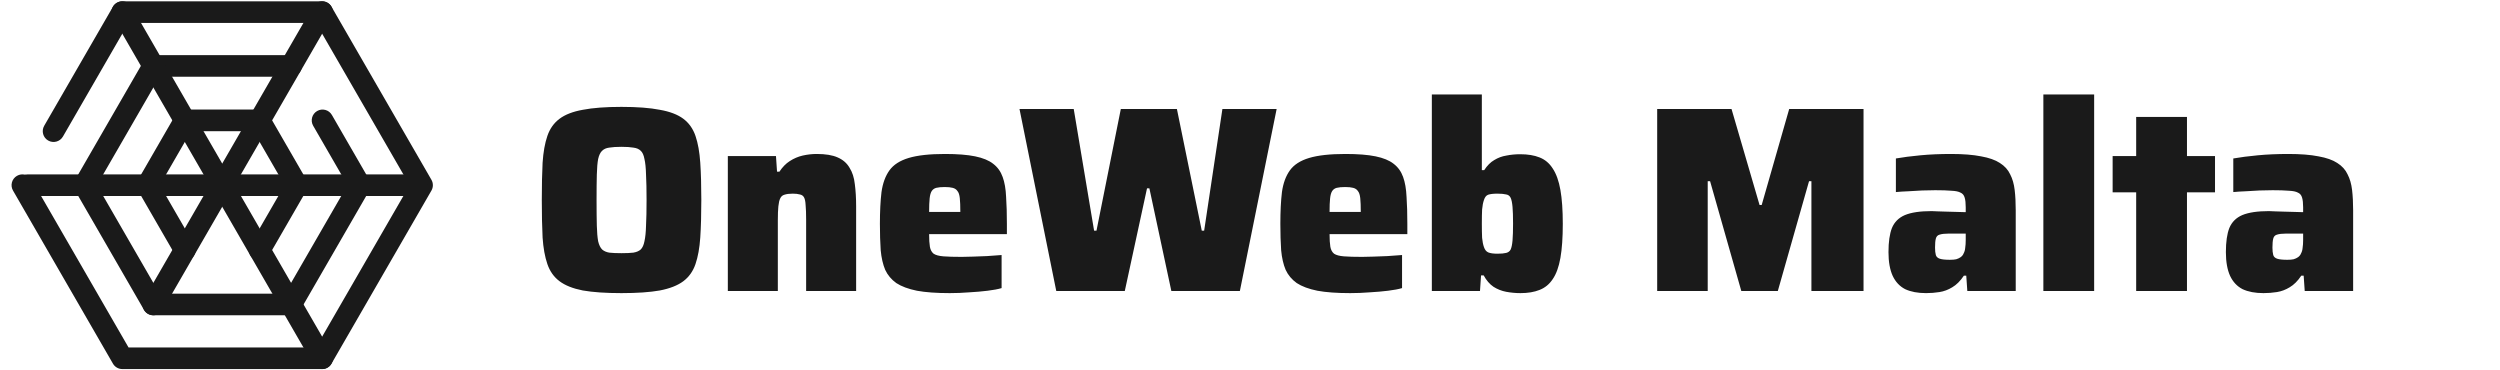 <svg width="189" height="28" viewBox="0 0 189 28" fill="none" xmlns="http://www.w3.org/2000/svg">
<path d="M24.354 27.901H9.246C8.954 27.901 8.684 27.745 8.539 27.492L0.984 14.408C0.758 14.017 0.892 13.518 1.283 13.293C1.673 13.067 2.173 13.2 2.399 13.592L9.717 26.267H23.883L30.966 14L23.883 1.733H9.717L4.757 10.325C4.531 10.715 4.03 10.849 3.641 10.624C3.25 10.399 3.116 9.9 3.342 9.508L8.539 0.508C8.685 0.255 8.954 0.1 9.246 0.1H24.354C24.646 0.1 24.916 0.255 25.061 0.508L32.616 13.592C32.762 13.845 32.762 14.155 32.616 14.408L25.061 27.492C24.916 27.745 24.646 27.901 24.354 27.901Z" fill="#1A1A1A"/>
<path d="M31.5 14.817H2.1C1.648 14.817 1.283 14.452 1.283 14C1.283 13.548 1.648 13.183 2.1 13.183H31.5C31.952 13.183 32.317 13.548 32.317 14C32.317 14.452 31.952 14.817 31.5 14.817Z" fill="#1A1A1A"/>
<path d="M22.006 23.834H11.594C11.302 23.834 11.032 23.679 10.886 23.426L5.68 14.408C5.534 14.155 5.534 13.845 5.68 13.592L10.886 4.574C11.033 4.321 11.302 4.166 11.594 4.166H22.006C22.458 4.166 22.823 4.531 22.823 4.982C22.823 5.434 22.458 5.799 22.006 5.799H12.065L7.33 14L12.065 22.201H21.535L26.27 14L23.676 9.508C23.451 9.117 23.585 8.618 23.975 8.393C24.365 8.167 24.865 8.3 25.091 8.692L27.92 13.592C28.066 13.845 28.066 14.155 27.92 14.408L22.713 23.426C22.567 23.679 22.298 23.834 22.006 23.834Z" fill="#1A1A1A"/>
<path d="M19.628 19.717C19.489 19.717 19.349 19.681 19.221 19.607C18.829 19.382 18.695 18.882 18.922 18.492L21.515 14L19.158 9.917H14.443L12.085 14L14.679 18.492C14.905 18.883 14.771 19.382 14.38 19.607C13.99 19.832 13.49 19.699 13.265 19.308L10.436 14.408C10.29 14.155 10.29 13.845 10.436 13.592L13.265 8.692C13.411 8.438 13.68 8.283 13.972 8.283H19.63C19.921 8.283 20.192 8.438 20.337 8.692L23.166 13.592C23.312 13.845 23.312 14.155 23.166 14.408L20.337 19.308C20.185 19.57 19.911 19.717 19.628 19.717Z" fill="#1A1A1A"/>
<path d="M11.593 23.834C11.454 23.834 11.314 23.799 11.185 23.725C10.794 23.5 10.66 23 10.886 22.609L23.647 0.508C23.872 0.117 24.371 -0.017 24.762 0.208C25.154 0.434 25.288 0.933 25.061 1.325L12.301 23.426C12.15 23.687 11.876 23.834 11.593 23.834Z" fill="#1A1A1A"/>
<path d="M24.355 27.901C24.072 27.901 23.798 27.754 23.647 27.492L8.539 1.324C8.312 0.933 8.446 0.434 8.838 0.208C9.227 -0.017 9.727 0.116 9.953 0.507L25.061 26.675C25.287 27.067 25.153 27.566 24.762 27.791C24.634 27.866 24.494 27.901 24.355 27.901Z" fill="#1A1A1A"/>
<path d="M46.98 22.16C45.793 22.16 44.82 22.093 44.06 21.96C43.313 21.813 42.727 21.58 42.3 21.26C41.873 20.94 41.567 20.507 41.38 19.96C41.193 19.413 41.073 18.747 41.02 17.96C40.98 17.16 40.96 16.213 40.96 15.12C40.96 14.027 40.98 13.087 41.02 12.3C41.073 11.5 41.193 10.827 41.38 10.28C41.567 9.733 41.873 9.3 42.3 8.98C42.727 8.66 43.313 8.433 44.06 8.3C44.82 8.153 45.793 8.08 46.98 8.08C48.167 8.08 49.133 8.153 49.88 8.3C50.64 8.433 51.233 8.66 51.66 8.98C52.087 9.3 52.393 9.733 52.58 10.28C52.767 10.827 52.887 11.5 52.94 12.3C52.993 13.087 53.02 14.027 53.02 15.12C53.02 16.213 52.993 17.16 52.94 17.96C52.887 18.747 52.767 19.413 52.58 19.96C52.393 20.507 52.087 20.94 51.66 21.26C51.233 21.58 50.64 21.813 49.88 21.96C49.133 22.093 48.167 22.16 46.98 22.16ZM46.98 19.14C47.353 19.14 47.653 19.127 47.88 19.1C48.12 19.06 48.307 18.98 48.44 18.86C48.573 18.727 48.667 18.52 48.72 18.24C48.787 17.947 48.827 17.553 48.84 17.06C48.867 16.553 48.88 15.907 48.88 15.12C48.88 14.333 48.867 13.693 48.84 13.2C48.827 12.693 48.787 12.3 48.72 12.02C48.667 11.727 48.573 11.52 48.44 11.4C48.307 11.267 48.12 11.187 47.88 11.16C47.653 11.12 47.353 11.1 46.98 11.1C46.607 11.1 46.3 11.12 46.06 11.16C45.833 11.187 45.653 11.267 45.52 11.4C45.387 11.52 45.287 11.727 45.22 12.02C45.167 12.3 45.133 12.693 45.12 13.2C45.107 13.693 45.1 14.333 45.1 15.12C45.1 15.907 45.107 16.553 45.12 17.06C45.133 17.553 45.167 17.947 45.22 18.24C45.287 18.52 45.387 18.727 45.52 18.86C45.653 18.98 45.833 19.06 46.06 19.1C46.3 19.127 46.607 19.14 46.98 19.14ZM55.024 22V11.8H58.664L58.744 12.98H58.924C59.151 12.633 59.411 12.367 59.704 12.18C60.011 11.98 60.338 11.84 60.684 11.76C61.044 11.68 61.398 11.64 61.744 11.64C62.411 11.64 62.938 11.727 63.324 11.9C63.724 12.073 64.024 12.333 64.224 12.68C64.438 13.013 64.571 13.427 64.624 13.92C64.691 14.413 64.724 14.98 64.724 15.62V22H60.944V16.62C60.944 16.14 60.931 15.767 60.904 15.5C60.891 15.233 60.851 15.04 60.784 14.92C60.718 14.8 60.611 14.727 60.464 14.7C60.331 14.66 60.151 14.64 59.924 14.64C59.671 14.64 59.464 14.667 59.304 14.72C59.158 14.76 59.051 14.853 58.984 15C58.918 15.133 58.871 15.333 58.844 15.6C58.818 15.853 58.804 16.207 58.804 16.66V22H55.024ZM71.801 22.16C70.801 22.16 69.975 22.1 69.321 21.98C68.668 21.847 68.148 21.653 67.761 21.4C67.388 21.133 67.108 20.8 66.921 20.4C66.748 19.987 66.635 19.493 66.581 18.92C66.541 18.333 66.521 17.667 66.521 16.92C66.521 15.987 66.561 15.187 66.641 14.52C66.735 13.853 66.935 13.307 67.241 12.88C67.548 12.453 68.035 12.14 68.701 11.94C69.368 11.74 70.281 11.64 71.441 11.64C72.375 11.64 73.135 11.7 73.721 11.82C74.308 11.94 74.761 12.127 75.081 12.38C75.415 12.633 75.655 12.967 75.801 13.38C75.948 13.78 76.035 14.28 76.061 14.88C76.101 15.467 76.121 16.147 76.121 16.92V17.7H70.241C70.241 18.1 70.261 18.42 70.301 18.66C70.341 18.887 70.435 19.06 70.581 19.18C70.741 19.287 70.988 19.353 71.321 19.38C71.668 19.407 72.128 19.42 72.701 19.42C72.955 19.42 73.241 19.413 73.561 19.4C73.895 19.387 74.248 19.373 74.621 19.36C75.008 19.333 75.375 19.307 75.721 19.28V21.78C75.455 21.86 75.101 21.927 74.661 21.98C74.235 22.033 73.775 22.073 73.281 22.1C72.788 22.14 72.295 22.16 71.801 22.16ZM72.601 16.34V16.02C72.601 15.58 72.588 15.233 72.561 14.98C72.535 14.727 72.475 14.547 72.381 14.44C72.301 14.32 72.181 14.24 72.021 14.2C71.875 14.16 71.675 14.14 71.421 14.14C71.155 14.14 70.941 14.16 70.781 14.2C70.635 14.24 70.521 14.32 70.441 14.44C70.361 14.56 70.308 14.747 70.281 15C70.255 15.253 70.241 15.593 70.241 16.02H72.941L72.601 16.34ZM79.854 22L77.074 8.24H81.174L82.714 17.44H82.894L84.734 8.24H88.974L90.854 17.44H91.034L92.414 8.24H96.514L93.734 22H88.554L86.894 14.24H86.714L85.034 22H79.854ZM102.075 22.16C101.075 22.16 100.248 22.1 99.595 21.98C98.941 21.847 98.421 21.653 98.035 21.4C97.661 21.133 97.381 20.8 97.195 20.4C97.021 19.987 96.908 19.493 96.855 18.92C96.815 18.333 96.795 17.667 96.795 16.92C96.795 15.987 96.835 15.187 96.915 14.52C97.008 13.853 97.208 13.307 97.515 12.88C97.821 12.453 98.308 12.14 98.975 11.94C99.641 11.74 100.555 11.64 101.715 11.64C102.648 11.64 103.408 11.7 103.995 11.82C104.581 11.94 105.035 12.127 105.355 12.38C105.688 12.633 105.928 12.967 106.075 13.38C106.221 13.78 106.308 14.28 106.335 14.88C106.375 15.467 106.395 16.147 106.395 16.92V17.7H100.515C100.515 18.1 100.535 18.42 100.575 18.66C100.615 18.887 100.708 19.06 100.855 19.18C101.015 19.287 101.261 19.353 101.595 19.38C101.941 19.407 102.401 19.42 102.975 19.42C103.228 19.42 103.515 19.413 103.835 19.4C104.168 19.387 104.521 19.373 104.895 19.36C105.281 19.333 105.648 19.307 105.995 19.28V21.78C105.728 21.86 105.375 21.927 104.935 21.98C104.508 22.033 104.048 22.073 103.555 22.1C103.061 22.14 102.568 22.16 102.075 22.16ZM102.875 16.34V16.02C102.875 15.58 102.861 15.233 102.835 14.98C102.808 14.727 102.748 14.547 102.655 14.44C102.575 14.32 102.455 14.24 102.295 14.2C102.148 14.16 101.948 14.14 101.695 14.14C101.428 14.14 101.215 14.16 101.055 14.2C100.908 14.24 100.795 14.32 100.715 14.44C100.635 14.56 100.581 14.747 100.555 15C100.528 15.253 100.515 15.593 100.515 16.02H103.215L102.875 16.34ZM114.947 22.16C114.587 22.16 114.227 22.127 113.867 22.06C113.52 21.993 113.2 21.867 112.907 21.68C112.614 21.48 112.367 21.193 112.167 20.82H111.967L111.887 22H108.247V7.14H112.027V12.86H112.207C112.434 12.513 112.687 12.26 112.967 12.1C113.247 11.927 113.554 11.813 113.887 11.76C114.22 11.693 114.567 11.66 114.927 11.66C115.5 11.66 115.987 11.74 116.387 11.9C116.8 12.06 117.134 12.34 117.387 12.74C117.654 13.14 117.847 13.68 117.967 14.36C118.087 15.04 118.147 15.893 118.147 16.92C118.147 17.96 118.087 18.82 117.967 19.5C117.847 20.18 117.654 20.713 117.387 21.1C117.134 21.487 116.8 21.76 116.387 21.92C115.987 22.08 115.507 22.16 114.947 22.16ZM113.207 19.18C113.487 19.18 113.707 19.16 113.867 19.12C114.027 19.08 114.14 18.993 114.207 18.86C114.274 18.713 114.32 18.487 114.347 18.18C114.374 17.86 114.387 17.433 114.387 16.9C114.387 16.367 114.374 15.947 114.347 15.64C114.32 15.333 114.274 15.107 114.207 14.96C114.14 14.813 114.027 14.727 113.867 14.7C113.707 14.66 113.487 14.64 113.207 14.64C112.9 14.64 112.667 14.667 112.507 14.72C112.36 14.773 112.254 14.907 112.187 15.12C112.12 15.307 112.074 15.547 112.047 15.84C112.034 16.12 112.027 16.473 112.027 16.9C112.027 17.327 112.034 17.687 112.047 17.98C112.074 18.26 112.12 18.493 112.187 18.68C112.254 18.88 112.36 19.013 112.507 19.08C112.667 19.147 112.9 19.18 113.207 19.18ZM125.283 22V8.24H130.903L133.023 15.5H133.183L135.263 8.24H140.883V22H136.943V13.7H136.763L134.403 22H131.643L129.283 13.7H129.103V22H125.283ZM145.609 22.16C144.983 22.16 144.456 22.06 144.029 21.86C143.616 21.647 143.303 21.313 143.089 20.86C142.876 20.393 142.769 19.793 142.769 19.06C142.769 18.287 142.856 17.68 143.029 17.24C143.216 16.787 143.543 16.46 144.009 16.26C144.489 16.06 145.163 15.96 146.029 15.96C146.149 15.96 146.309 15.967 146.509 15.98C146.709 15.98 146.929 15.987 147.169 16C147.423 16 147.669 16.007 147.909 16.02C148.163 16.02 148.396 16.027 148.609 16.04V15.68C148.609 15.36 148.583 15.113 148.529 14.94C148.476 14.753 148.369 14.627 148.209 14.56C148.063 14.48 147.836 14.433 147.529 14.42C147.223 14.393 146.816 14.38 146.309 14.38C146.003 14.38 145.669 14.387 145.309 14.4C144.963 14.413 144.616 14.433 144.269 14.46C143.923 14.473 143.609 14.493 143.329 14.52V11.98C143.863 11.887 144.483 11.807 145.189 11.74C145.896 11.673 146.663 11.64 147.489 11.64C148.409 11.64 149.169 11.7 149.769 11.82C150.369 11.927 150.843 12.093 151.189 12.32C151.549 12.547 151.809 12.833 151.969 13.18C152.143 13.513 152.256 13.907 152.309 14.36C152.363 14.813 152.389 15.327 152.389 15.9V22H148.729L148.649 20.84H148.469C148.203 21.24 147.909 21.533 147.589 21.72C147.283 21.907 146.963 22.027 146.629 22.08C146.296 22.133 145.956 22.16 145.609 22.16ZM147.409 19.64C147.609 19.64 147.769 19.627 147.889 19.6C148.023 19.56 148.136 19.507 148.229 19.44C148.336 19.36 148.409 19.267 148.449 19.16C148.516 19.04 148.556 18.9 148.569 18.74C148.596 18.567 148.609 18.367 148.609 18.14V17.66H147.309C147.016 17.66 146.789 17.687 146.629 17.74C146.483 17.78 146.389 17.88 146.349 18.04C146.309 18.187 146.289 18.413 146.289 18.72C146.289 18.947 146.309 19.133 146.349 19.28C146.389 19.413 146.489 19.507 146.649 19.56C146.809 19.613 147.063 19.64 147.409 19.64ZM154.478 22V7.14H158.318V22H154.478ZM161.495 22V14.54H159.715V11.8H161.495V8.84H165.335V11.8H167.455V14.54H165.335V22H161.495ZM171.117 22.16C170.491 22.16 169.964 22.06 169.537 21.86C169.124 21.647 168.811 21.313 168.597 20.86C168.384 20.393 168.277 19.793 168.277 19.06C168.277 18.287 168.364 17.68 168.537 17.24C168.724 16.787 169.051 16.46 169.517 16.26C169.997 16.06 170.671 15.96 171.537 15.96C171.657 15.96 171.817 15.967 172.017 15.98C172.217 15.98 172.437 15.987 172.677 16C172.931 16 173.177 16.007 173.417 16.02C173.671 16.02 173.904 16.027 174.117 16.04V15.68C174.117 15.36 174.091 15.113 174.037 14.94C173.984 14.753 173.877 14.627 173.717 14.56C173.571 14.48 173.344 14.433 173.037 14.42C172.731 14.393 172.324 14.38 171.817 14.38C171.511 14.38 171.177 14.387 170.817 14.4C170.471 14.413 170.124 14.433 169.777 14.46C169.431 14.473 169.117 14.493 168.837 14.52V11.98C169.371 11.887 169.991 11.807 170.697 11.74C171.404 11.673 172.171 11.64 172.997 11.64C173.917 11.64 174.677 11.7 175.277 11.82C175.877 11.927 176.351 12.093 176.697 12.32C177.057 12.547 177.317 12.833 177.477 13.18C177.651 13.513 177.764 13.907 177.817 14.36C177.871 14.813 177.897 15.327 177.897 15.9V22H174.237L174.157 20.84H173.977C173.711 21.24 173.417 21.533 173.097 21.72C172.791 21.907 172.471 22.027 172.137 22.08C171.804 22.133 171.464 22.16 171.117 22.16ZM172.917 19.64C173.117 19.64 173.277 19.627 173.397 19.6C173.531 19.56 173.644 19.507 173.737 19.44C173.844 19.36 173.917 19.267 173.957 19.16C174.024 19.04 174.064 18.9 174.077 18.74C174.104 18.567 174.117 18.367 174.117 18.14V17.66H172.817C172.524 17.66 172.297 17.687 172.137 17.74C171.991 17.78 171.897 17.88 171.857 18.04C171.817 18.187 171.797 18.413 171.797 18.72C171.797 18.947 171.817 19.133 171.857 19.28C171.897 19.413 171.997 19.507 172.157 19.56C172.317 19.613 172.571 19.64 172.917 19.64Z" fill="#1A1A1A"/>
</svg>
